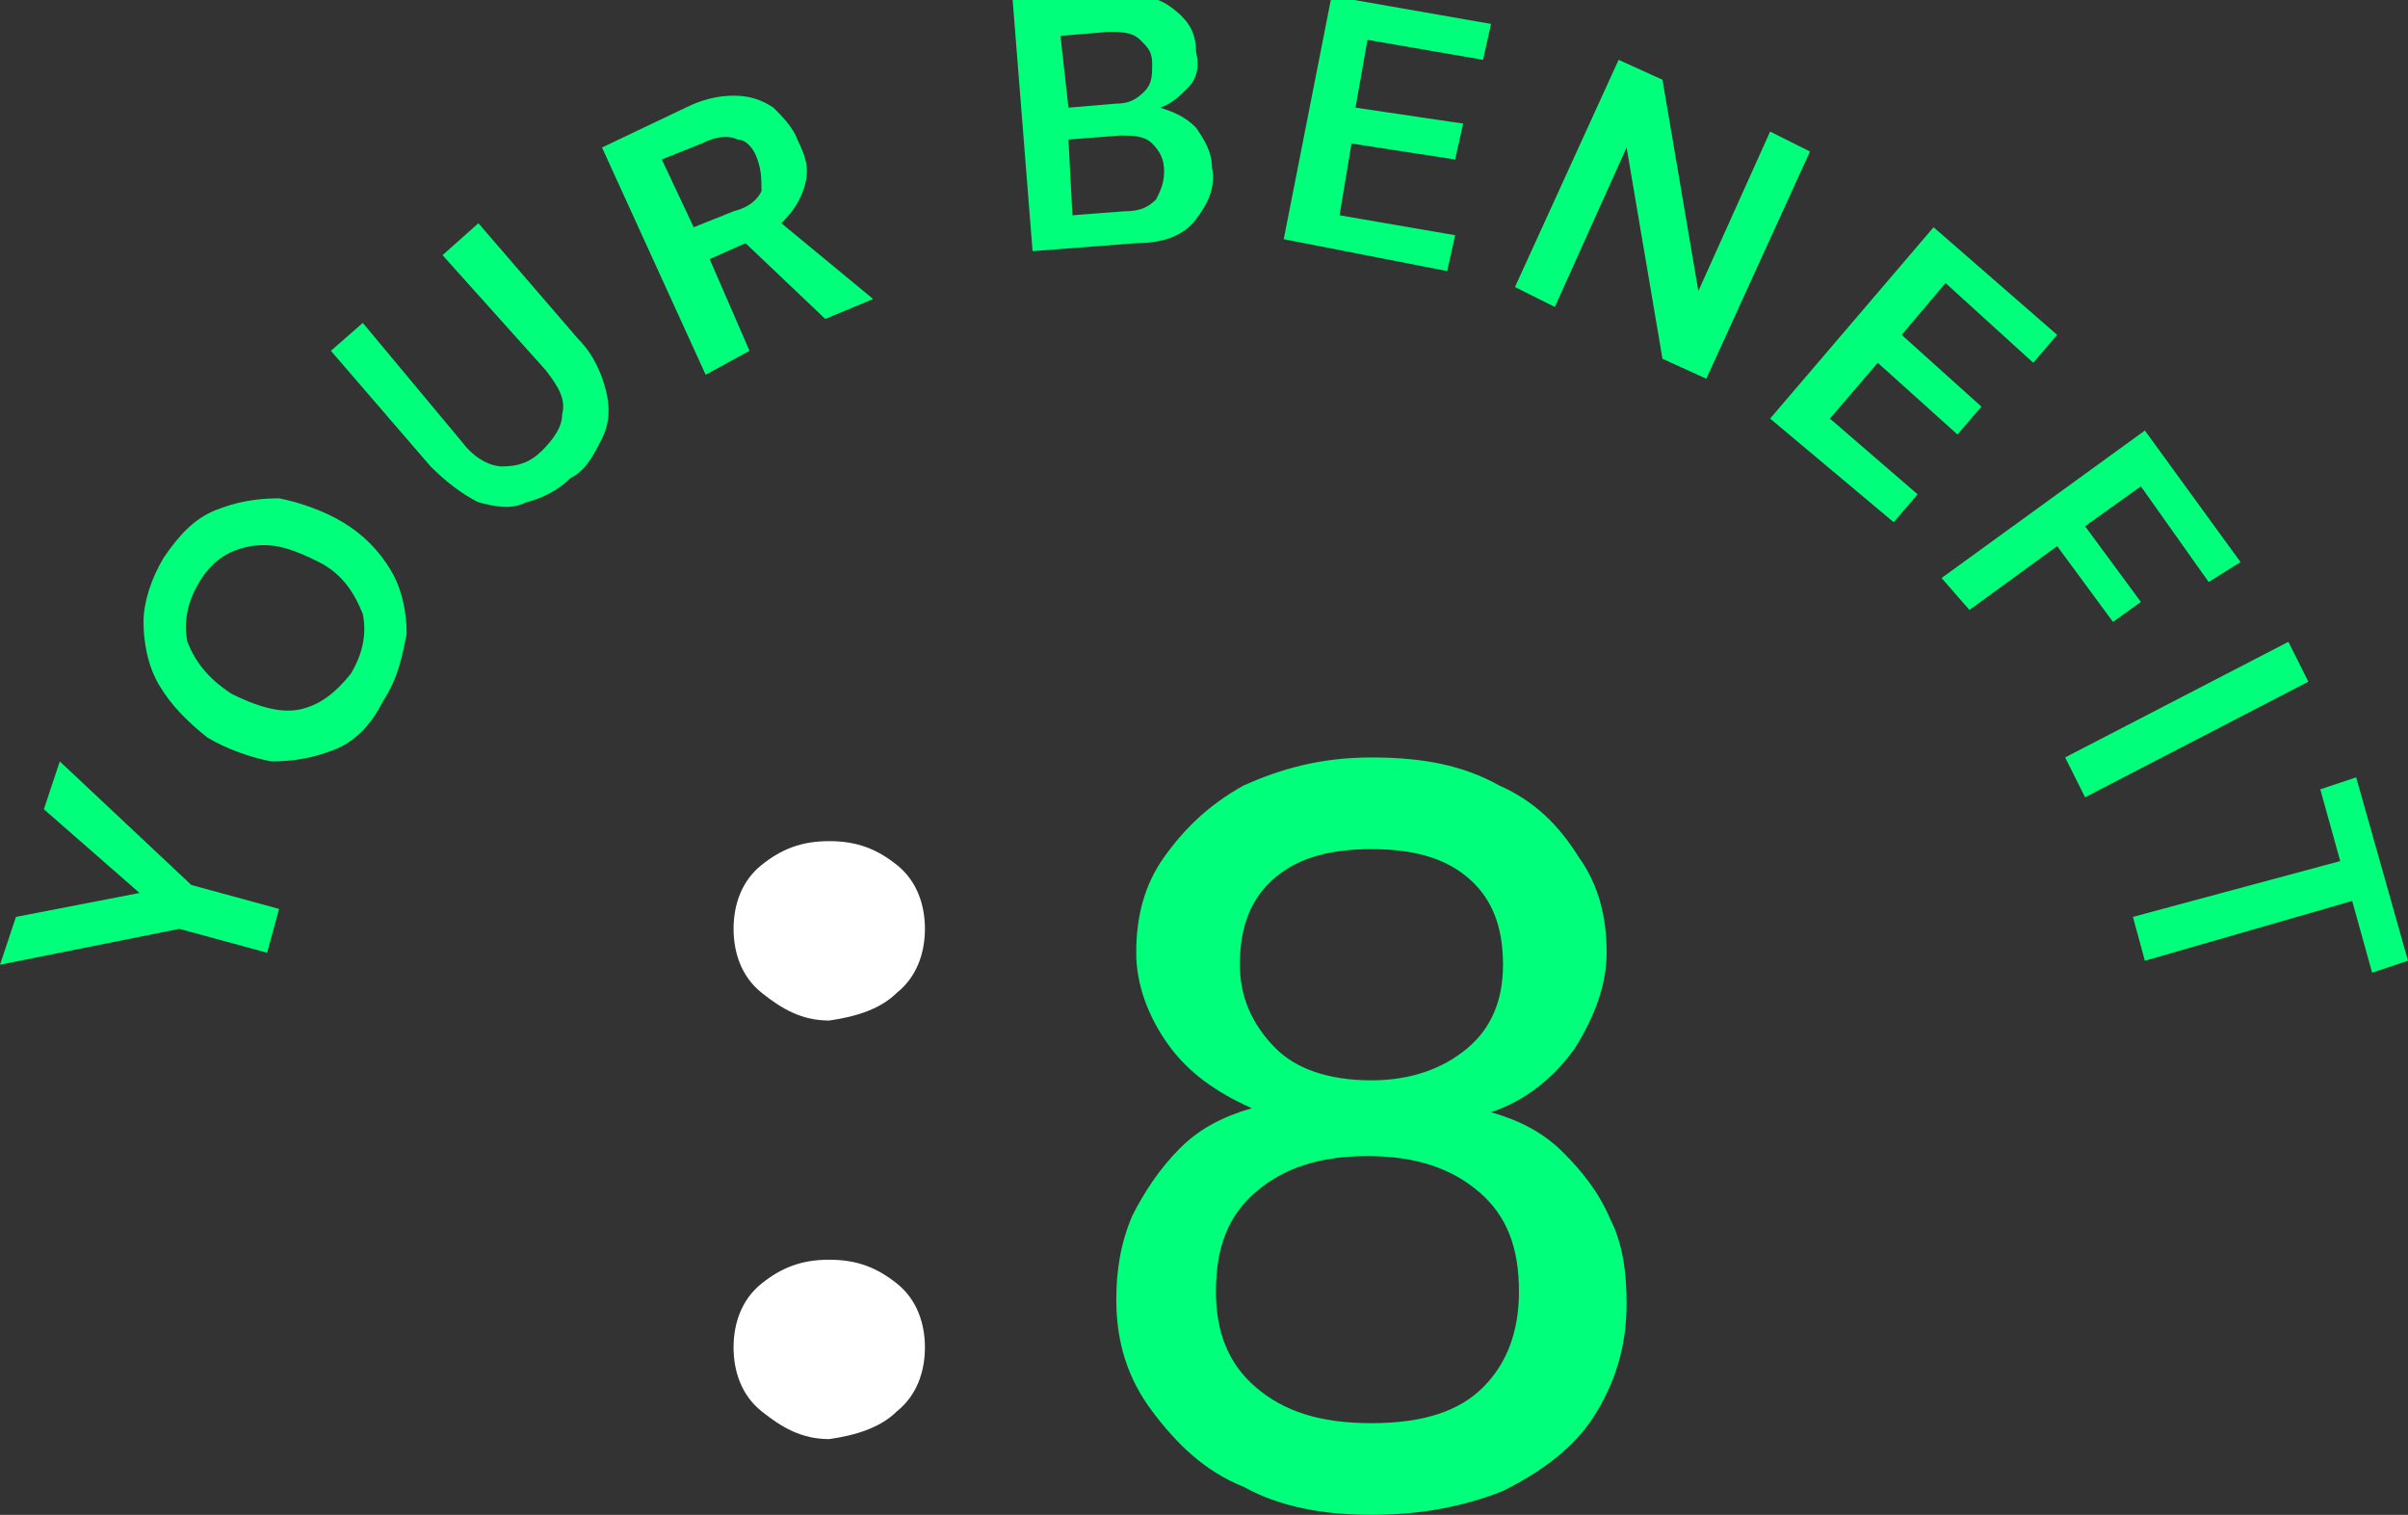 <?xml version="1.0" encoding="utf-8"?>
<!-- Generator: Adobe Illustrator 28.3.0, SVG Export Plug-In . SVG Version: 6.00 Build 0)  -->
<svg version="1.1" id="Ebene_1" xmlns="http://www.w3.org/2000/svg" xmlns:xlink="http://www.w3.org/1999/xlink" x="0px" y="0px"
	 viewBox="0 0 60.4 38" style="enable-background:new 0 0 60.4 38;" xml:space="preserve">
<rect x="0" y="0" width="60.4" height="38" fill="#333333" stroke="none"/>
<style type="text/css">
	.st0{clip-path:url(#SVGID_00000048473616617366995520000008975233198331678866_);}
	.st1{fill:#00FF7A;}
	.st2{clip-path:url(#SVGID_00000100362077392491787250000000829751408230632871_);fill:#FFFFFF;}
	.st3{clip-path:url(#SVGID_00000096743765426808940360000003841796885567706251_);fill:#00FF7A;}
</style>
<g>
	<g>
		<g>
			<defs>
				<rect id="SVGID_1_" y="-0.2" width="60.4" height="38.3"/>
			</defs>
			<clipPath id="SVGID_00000163779673221356959650000014561245216621445520_">
				<use xlink:href="#SVGID_1_"  style="overflow:visible;"/>
			</clipPath>
			<g style="clip-path:url(#SVGID_00000163779673221356959650000014561245216621445520_);">
				<g>
					<path class="st1" d="M34.4,38c-1.2,0-2.3-0.2-3.2-0.7c-1-0.4-1.7-1.1-2.3-1.9c-0.6-0.8-0.9-1.7-0.9-2.8c0-0.7,0.1-1.4,0.4-2.1
						c0.3-0.6,0.7-1.2,1.2-1.7c0.5-0.5,1.1-0.8,1.8-1c-0.9-0.4-1.6-0.9-2.1-1.6c-0.5-0.7-0.8-1.5-0.8-2.3c0-0.9,0.2-1.7,0.7-2.4
						c0.5-0.7,1.1-1.3,2-1.8c0.9-0.4,1.9-0.7,3.2-0.7c1.3,0,2.3,0.2,3.2,0.7c0.9,0.4,1.5,1,2,1.8c0.5,0.7,0.7,1.5,0.7,2.4
						c0,0.8-0.3,1.6-0.8,2.4c-0.5,0.7-1.2,1.3-2.1,1.6c0.7,0.2,1.3,0.5,1.8,1c0.5,0.5,0.9,1,1.2,1.7c0.3,0.6,0.4,1.3,0.4,2.1
						c0,1.1-0.3,2-0.8,2.8s-1.3,1.4-2.3,1.9C36.7,37.8,35.6,38,34.4,38z M34.4,35.7c1.3,0,2.2-0.3,2.8-0.9s0.9-1.4,0.9-2.4
						c0-1.1-0.3-1.9-1-2.5c-0.7-0.6-1.6-0.9-2.8-0.9c-1.2,0-2.1,0.3-2.8,0.9c-0.7,0.6-1,1.4-1,2.5c0,1,0.3,1.8,1,2.4
						C32.2,35.4,33.1,35.7,34.4,35.7z M34.4,27.1c1,0,1.8-0.3,2.4-0.8c0.6-0.5,0.9-1.2,0.9-2.1c0-1-0.3-1.7-0.9-2.2
						c-0.6-0.5-1.4-0.7-2.4-0.7c-1,0-1.8,0.2-2.4,0.7c-0.6,0.5-0.9,1.2-0.9,2.2c0,0.8,0.3,1.5,0.9,2.1
						C32.5,26.8,33.3,27.1,34.4,27.1z"/>
				</g>
			</g>
		</g>
		<g>
			<defs>
				<rect id="SVGID_00000006705183072257522680000005752860659287405750_" y="-0.2" width="60.4" height="38.3"/>
			</defs>
			<clipPath id="SVGID_00000128484846641573877990000012903372475017398656_">
				<use xlink:href="#SVGID_00000006705183072257522680000005752860659287405750_"  style="overflow:visible;"/>
			</clipPath>
			<path style="clip-path:url(#SVGID_00000128484846641573877990000012903372475017398656_);fill:#FFFFFF;" d="M22.5,24.9
				c0.5-0.4,0.7-1,0.7-1.6s-0.2-1.2-0.7-1.6s-1-0.6-1.7-0.6s-1.2,0.2-1.7,0.6s-0.7,1-0.7,1.6s0.2,1.2,0.7,1.6s1,0.7,1.7,0.7
				C21.5,25.5,22.1,25.3,22.5,24.9 M22.5,35.4c0.5-0.4,0.7-1,0.7-1.6s-0.2-1.2-0.7-1.6c-0.5-0.4-1-0.6-1.7-0.6s-1.2,0.2-1.7,0.6
				c-0.5,0.4-0.7,1-0.7,1.6s0.2,1.2,0.7,1.6c0.5,0.4,1,0.7,1.7,0.7C21.5,36,22.1,35.8,22.5,35.4"/>
		</g>
		<g>
			<defs>
				<rect id="SVGID_00000134227003594787423760000010167299334428063640_" y="-0.2" width="60.4" height="38.3"/>
			</defs>
			<clipPath id="SVGID_00000143595129196875478250000014883117099968779936_">
				<use xlink:href="#SVGID_00000134227003594787423760000010167299334428063640_"  style="overflow:visible;"/>
			</clipPath>
			<path style="clip-path:url(#SVGID_00000143595129196875478250000014883117099968779936_);fill:#00FF7A;" d="M53.8,24.1l5.2-1.5
				l0.5,1.8l0.9-0.3l-1.3-4.6l-0.9,0.3l0.5,1.8L53.5,23L53.8,24.1z M52.3,20l5.6-2.9l-0.5-1L51.8,19L52.3,20z M49.4,15.3l2.2-1.6
				l1.4,1.9l0.7-0.5l-1.4-1.9l1.4-1l1.7,2.4l0.8-0.5l-2.4-3.3l-5.1,3.7L49.4,15.3z M47.5,13.1l0.6-0.7l-2.2-1.9l1.2-1.4l2,1.8
				l0.6-0.7l-2-1.8l1.1-1.3l2.2,2l0.6-0.7l-3.1-2.7l-4.1,4.8L47.5,13.1z M39,7.7l1.8-4L41.7,9l1.1,0.5l2.6-5.7l-1-0.5l-1.8,4L41.7,2
				l-1.1-0.5L38,7.2L39,7.7z M36.3,6.8l0.2-0.9l-2.9-0.5l0.3-1.8L36.5,4l0.2-0.9L34,2.7L34.3,1l2.9,0.5l0.2-0.9l-4-0.7L32.2,6
				L36.3,6.8z M26.8,3.5l1.3-0.1c0.3,0,0.6,0,0.8,0.2c0.2,0.2,0.3,0.4,0.3,0.7S29.1,4.8,29,5c-0.2,0.2-0.4,0.3-0.8,0.3l-1.3,0.1
				L26.8,3.5z M26.6,0.9l1.2-0.1c0.3,0,0.6,0,0.8,0.2s0.3,0.3,0.3,0.6s0,0.5-0.2,0.7S28.3,2.6,28,2.6l-1.2,0.1L26.6,0.9z M28.5,6.1
				c0.7,0,1.2-0.2,1.5-0.6s0.5-0.8,0.4-1.3c0-0.4-0.2-0.7-0.4-1c-0.3-0.3-0.6-0.4-0.9-0.5c0.3-0.1,0.5-0.3,0.7-0.5
				C30,2,30.1,1.7,30,1.3c0-0.5-0.2-0.8-0.6-1.1s-0.9-0.4-1.5-0.3L25.4,0l0.5,6.3L28.5,6.1z M16.6,4l1-0.4c0.4-0.2,0.7-0.2,0.9-0.1
				c0.2,0,0.4,0.2,0.5,0.5s0.1,0.5,0.1,0.8C19,5,18.8,5.2,18.4,5.3l-1,0.4L16.6,4z M18.8,8.8l-1-2.3l0.9-0.4l2,1.9l1.2-0.5l-2.3-1.9
				c0.3-0.3,0.5-0.6,0.6-1s0-0.7-0.2-1.1c-0.1-0.3-0.4-0.6-0.6-0.8c-0.3-0.2-0.6-0.3-1-0.3s-0.8,0.1-1.2,0.3l-2.1,1l2.6,5.7
				L18.8,8.8z M15.1,11c0.2-0.4,0.2-0.8,0.1-1.2c-0.1-0.4-0.3-0.9-0.7-1.3L12,5.6l-0.9,0.8l2.6,2.9c0.3,0.4,0.5,0.7,0.4,1.1
				c0,0.3-0.2,0.6-0.5,0.9c-0.3,0.3-0.6,0.4-1,0.4c-0.3,0-0.7-0.2-1-0.6l-2.5-3L8.3,8.8l2.5,2.9c0.4,0.4,0.8,0.7,1.2,0.9
				c0.4,0.1,0.8,0.2,1.2,0c0.4-0.1,0.8-0.3,1.1-0.6C14.7,11.8,14.9,11.4,15.1,11 M7.5,17.8c-0.5,0.1-1.1-0.1-1.7-0.4
				c-0.6-0.4-0.9-0.8-1.1-1.3c-0.1-0.5,0-1,0.3-1.5s0.7-0.8,1.3-0.9s1.1,0.1,1.7,0.4s0.9,0.8,1.1,1.3c0.1,0.5,0,1-0.3,1.5
				C8.4,17.4,8,17.7,7.5,17.8 M10.2,15.9c0-0.5-0.1-1.1-0.4-1.6c-0.3-0.5-0.7-0.9-1.2-1.2S7.5,12.6,7,12.5c-0.6,0-1.1,0.1-1.6,0.3
				S4.5,13.4,4.1,14c-0.3,0.5-0.5,1.1-0.5,1.6s0.1,1.1,0.4,1.6s0.7,0.9,1.2,1.3c0.5,0.3,1.1,0.5,1.6,0.6c0.6,0,1.1-0.1,1.6-0.3
				c0.5-0.2,0.9-0.6,1.2-1.2C10,17,10.1,16.4,10.2,15.9 M7,22.8l-2.2-0.6l-3.3-3.1l-0.4,1.2l2.4,2.1L0.4,23L0,24.2l4.5-0.9l2.2,0.6
				L7,22.8z"/>
		</g>
	</g>
</g>
</svg>
